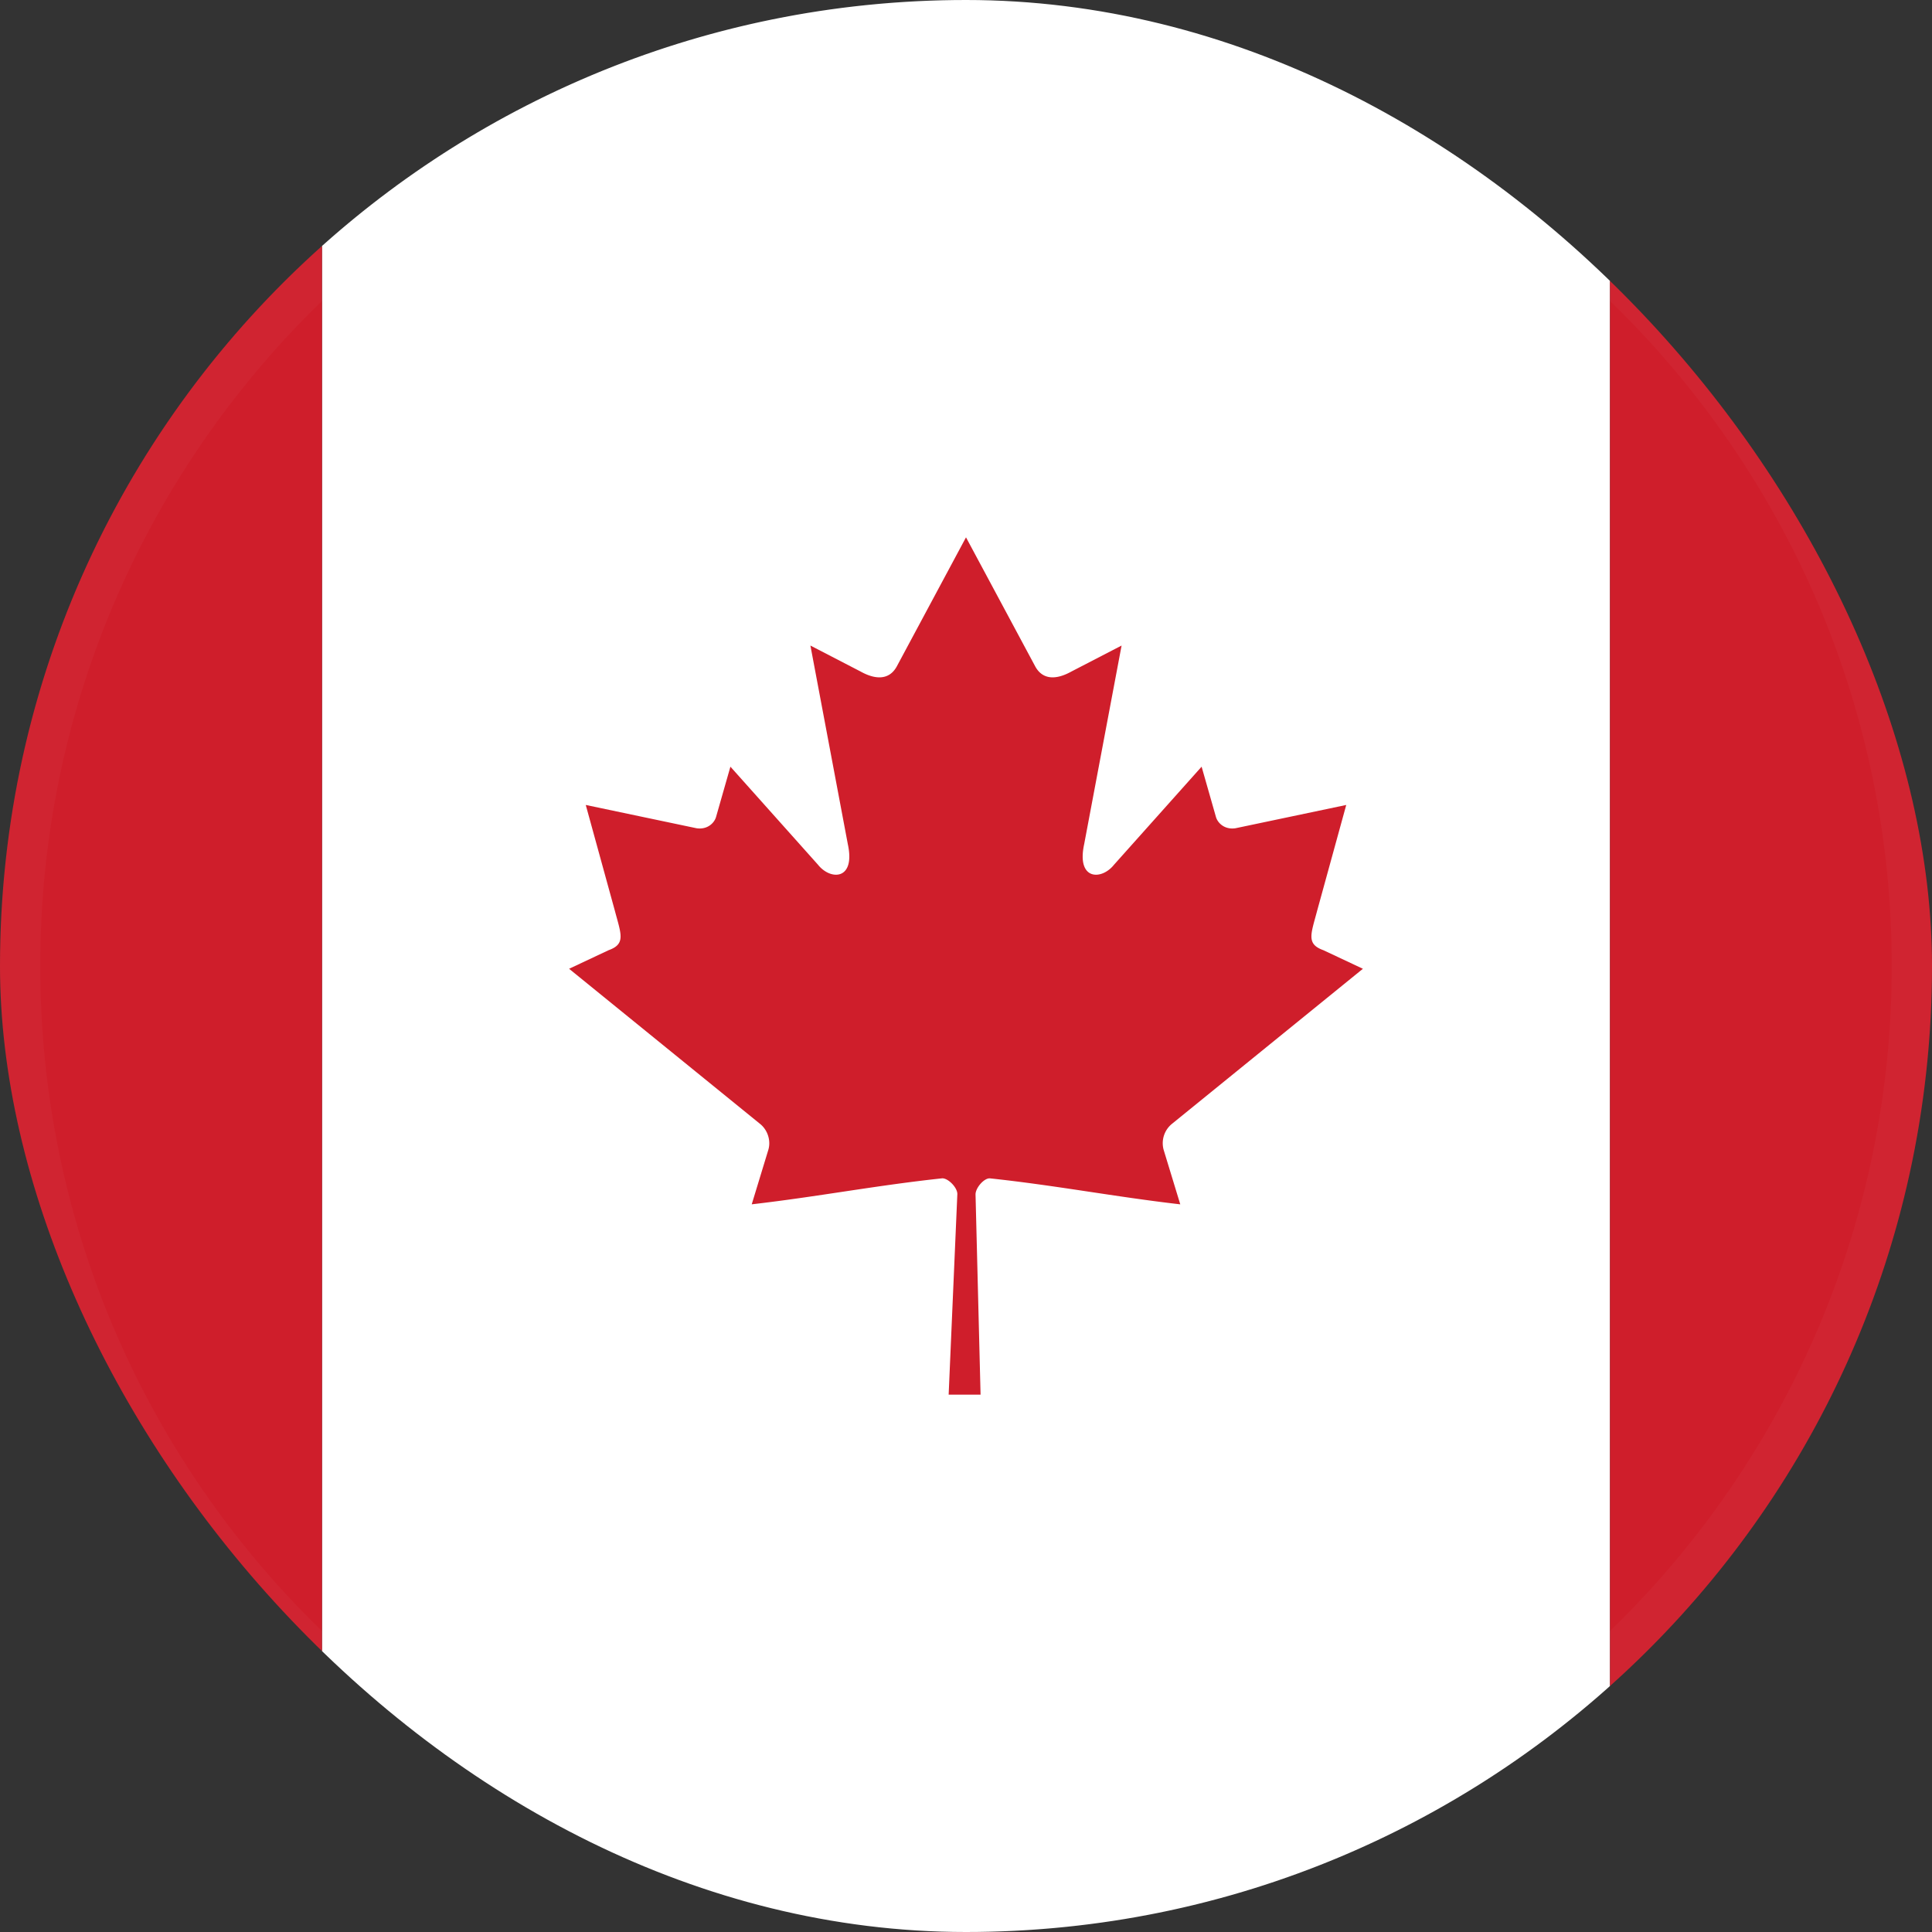 <svg width="96" height="96" fill="none" xmlns="http://www.w3.org/2000/svg"><rect width="100%" height="100%" fill="#333333" stroke="none"/><g clip-path="url(#a)"><g clip-path="url(#b)"><path d="M80 83.778C71.508 91.378 60.294 96 48 96s-23.508-4.622-32-12.222V12.222C24.492 4.622 35.706 0 48 0s23.508 4.622 32 12.222v71.556Z" fill="#fff"/><path fill-rule="evenodd" clip-rule="evenodd" d="M0 48c0-14.216 6.18-26.989 16-35.778v71.556C6.18 74.988 0 62.216 0 48Zm96 0c0 14.216-6.18 26.989-16 35.778V12.222C89.82 21.012 96 33.784 96 48Z" fill="#CF1E2B"/><path d="m48 26.7-3.445 6.425c-.391.698-1.092.633-1.792.243l-2.494-1.291 1.859 9.868c.39 1.803-.863 1.803-1.482 1.023l-4.352-4.872-.707 2.475c-.082.324-.44.666-.977.584l-5.504-1.157 1.446 5.256c.31 1.169.55 1.653-.313 1.962l-1.961.922 9.474 7.695c.375.29.564.815.43 1.289l-.829 2.72c3.262-.375 6.185-.941 9.449-1.29.288-.03.77.445.768.78l-.432 9.968h1.586l-.25-9.947c-.002-.334.436-.831.724-.8 3.264.348 6.187.914 9.449 1.29l-.83-2.721a1.24 1.24 0 0 1 .431-1.29l9.474-7.694-1.961-.922c-.864-.309-.622-.793-.313-1.962l1.446-5.256-5.504 1.157c-.537.082-.895-.26-.977-.584l-.706-2.475-4.353 4.873c-.619.779-1.873.779-1.482-1.024l1.859-9.868-2.494 1.291c-.7.39-1.4.455-1.791-.243" fill="#CF1E2B"/></g><path fill-rule="evenodd" clip-rule="evenodd" d="M48 96c26.51 0 48-21.49 48-48S74.51 0 48 0 0 21.49 0 48s21.49 48 48 48Zm0-2c25.405 0 46-20.595 46-46S73.405 2 48 2 2 22.595 2 48s20.595 46 46 46Z" fill="#fff" fill-opacity=".03" style="mix-blend-mode:difference"/></g><defs><clipPath id="a"><rect width="96" height="96" rx="48" fill="#fff"/></clipPath><clipPath id="b"><path fill="#fff" d="M0 0h96v96H0z"/></clipPath></defs></svg>